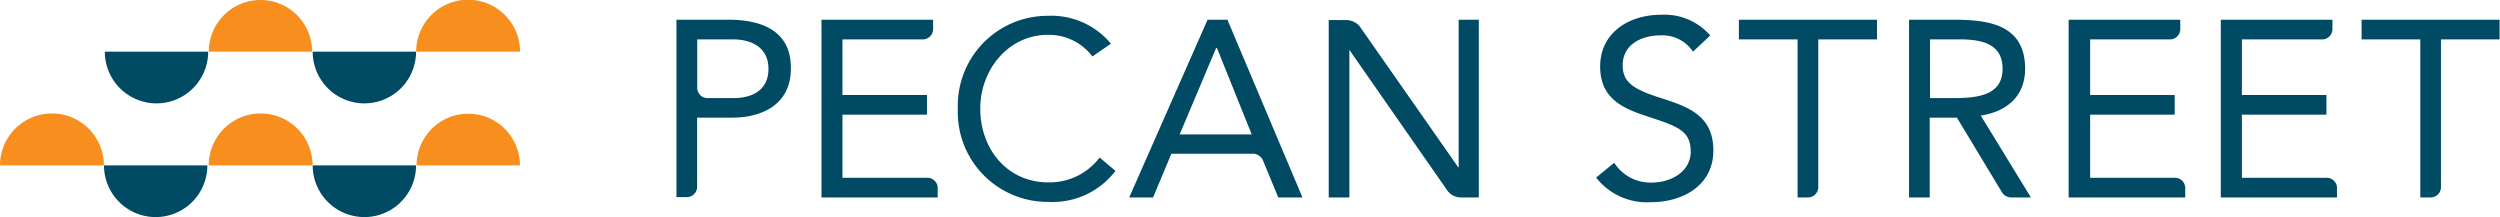 <svg xmlns="http://www.w3.org/2000/svg" viewBox="0 0 241.85 21.01">
  <g id="Layer_2" data-name="Layer 2">
    <g id="Layer_1-2" data-name="Layer 1">
      <g>
        <g>
          <path d="M228.46,1.91v1.9h5.68V19.1h1a1,1,0,0,0,1-1V3.81h5.67V1.91Z" style="fill: #004a64"/>
          <path d="M105.68,5.46a5.28,5.28,0,0,0-4.3-2.09c-3.83,0-6.55,3.37-6.55,7.13,0,4,2.69,7.14,6.55,7.14a6.06,6.06,0,0,0,5-2.4l1.53,1.29a7.64,7.64,0,0,1-6.51,3,8.69,8.69,0,0,1-8.74-9,8.69,8.69,0,0,1,8.74-9,7.46,7.46,0,0,1,6.07,2.7Z" style="fill: #004a64"/>
          <path d="M163.78,5a3.55,3.55,0,0,0-3.13-1.58c-1.8,0-3.67.85-3.67,2.89,0,1.57.88,2.28,3.62,3.15s5.15,1.73,5.15,5.1-2.94,5-6.05,5a6.24,6.24,0,0,1-5.29-2.38l1.75-1.44a4.14,4.14,0,0,0,3.66,1.92c1.75,0,3.74-1,3.74-3,0-2.12-1.43-2.48-4.49-3.5-2.43-.8-4.27-1.87-4.27-4.73,0-3.3,2.84-5,5.85-5a5.88,5.88,0,0,1,4.8,2Z" style="fill: #004a64"/>
          <path d="M89.76,17.2H81.5V11.09h8.18V9.19H81.5V3.81h7.84a1,1,0,0,0,.93-1V1.91H79.47V19.1H90.71v-1A1,1,0,0,0,89.76,17.2Z" style="fill: #004a64"/>
          <path d="M210.45,17.2H202.2V11.09h8.18V9.19H202.2V3.81H210a1,1,0,0,0,.92-1V1.91h-10.8V19.1H211.4v-1A1,1,0,0,0,210.45,17.2Z" style="fill: #004a64"/>
          <path d="M225.13,17.2h-8.25V11.09h8.18V9.19h-8.18V3.81h7.84a1,1,0,0,0,.92-1V1.91h-10.8V19.1h11.24v-1A1,1,0,0,0,225.13,17.2Z" style="fill: #004a64"/>
          <path d="M141.11,1.91V16.18h-.05l-.23-.34-9.09-13-.22-.31a1.69,1.69,0,0,0-1.28-.59h-1.7V19.1h2V4.82h0l.25.37,9.17,13.16a1.61,1.61,0,0,0,1.3.75h1.8V1.91Z" style="fill: #004a64"/>
          <path d="M70.92,3.81H67.48V8.52h0a1,1,0,0,0,1,1h2.47c2,0,3.45-.93,3.45-2.84S73,3.81,70.92,3.81Z" style="fill: none"/>
          <g>
            <path d="M70.92,3.81H67.48V8.52h0a1,1,0,0,0,1,1h2.47c2,0,3.45-.93,3.45-2.84S73,3.81,70.92,3.81Z" style="fill: none"/>
            <path d="M70.54,1.91h-5.1V18.07h0v1h1a1,1,0,0,0,1-1V11.38h3.44c2.43,0,5.63-1,5.63-4.76C76.55,3,73.69,1.91,70.54,1.91Zm.38,7.58H68.45a1,1,0,0,1-1-1h0V3.81h3.44c2,0,3.45.92,3.45,2.84S73,9.49,70.92,9.49Z" style="fill: #004a64"/>
          </g>
          <g>
            <polygon points="117.69 4.53 114.12 12.98 121.14 12.98 117.74 4.53 117.69 4.53" style="fill: none"/>
            <path d="M118.74,1.91h-1.92L109.24,19.1h2.31l1.77-4.23h7.94a1.09,1.09,0,0,1,.94.7l1.46,3.53H126ZM114.12,13l3.57-8.45h0l3.4,8.45Z" style="fill: #004a64"/>
          </g>
          <g>
            <path d="M193.73,6.65c0-2.48-2.16-2.84-4.15-2.84h-2.87V9.49h1.83C190.79,9.49,193.73,9.49,193.73,6.65Z" style="fill: none"/>
            <path d="M191.62,11.18c2.67-.41,4.29-2,4.29-4.53,0-4.25-3.51-4.74-6.84-4.74h-4.39V19.1h2V11.38h2.63l4.36,7.22h0a1.06,1.06,0,0,0,.9.5h1.9Zm-3.08-1.69h-1.83V3.81h2.87c2,0,4.15.36,4.15,2.84C193.73,9.49,190.79,9.49,188.54,9.49Z" style="fill: #004a64"/>
          </g>
          <path d="M168.22,1.91v1.9h5.68V19.1h1a1,1,0,0,0,1-1V3.81h5.68V1.91Z" style="fill: #004a64"/>
        </g>
        <g>
          <g>
            <path d="M40.26,5H50.31A5,5,0,1,0,40.26,5Z" style="fill: #f78e1e"/>
            <path d="M40.25,5h-10A5,5,0,0,0,40.25,5Z" style="fill: #004a64"/>
            <path d="M20.15,5H30.2a5,5,0,1,0-10,0Z" style="fill: #f78e1e"/>
            <path d="M20.14,5h-10A5,5,0,0,0,20.14,5Z" style="fill: #004a64"/>
          </g>
          <path d="M10.05,16H0a5,5,0,1,1,10.05,0Z" style="fill: #f78e1e"/>
          <path d="M10.06,16h10a5,5,0,1,1-10,0Z" style="fill: #004a64"/>
          <path d="M30.19,16h-10a5,5,0,1,1,10.05,0Z" style="fill: #f78e1e"/>
          <path d="M30.2,16H40.25a5,5,0,1,1-10,0Z" style="fill: #004a64"/>
          <path d="M50.3,16h-10a5,5,0,1,1,10,0Z" style="fill: #f78e1e"/>
        </g>
      </g>
    </g>
  </g>
</svg>
